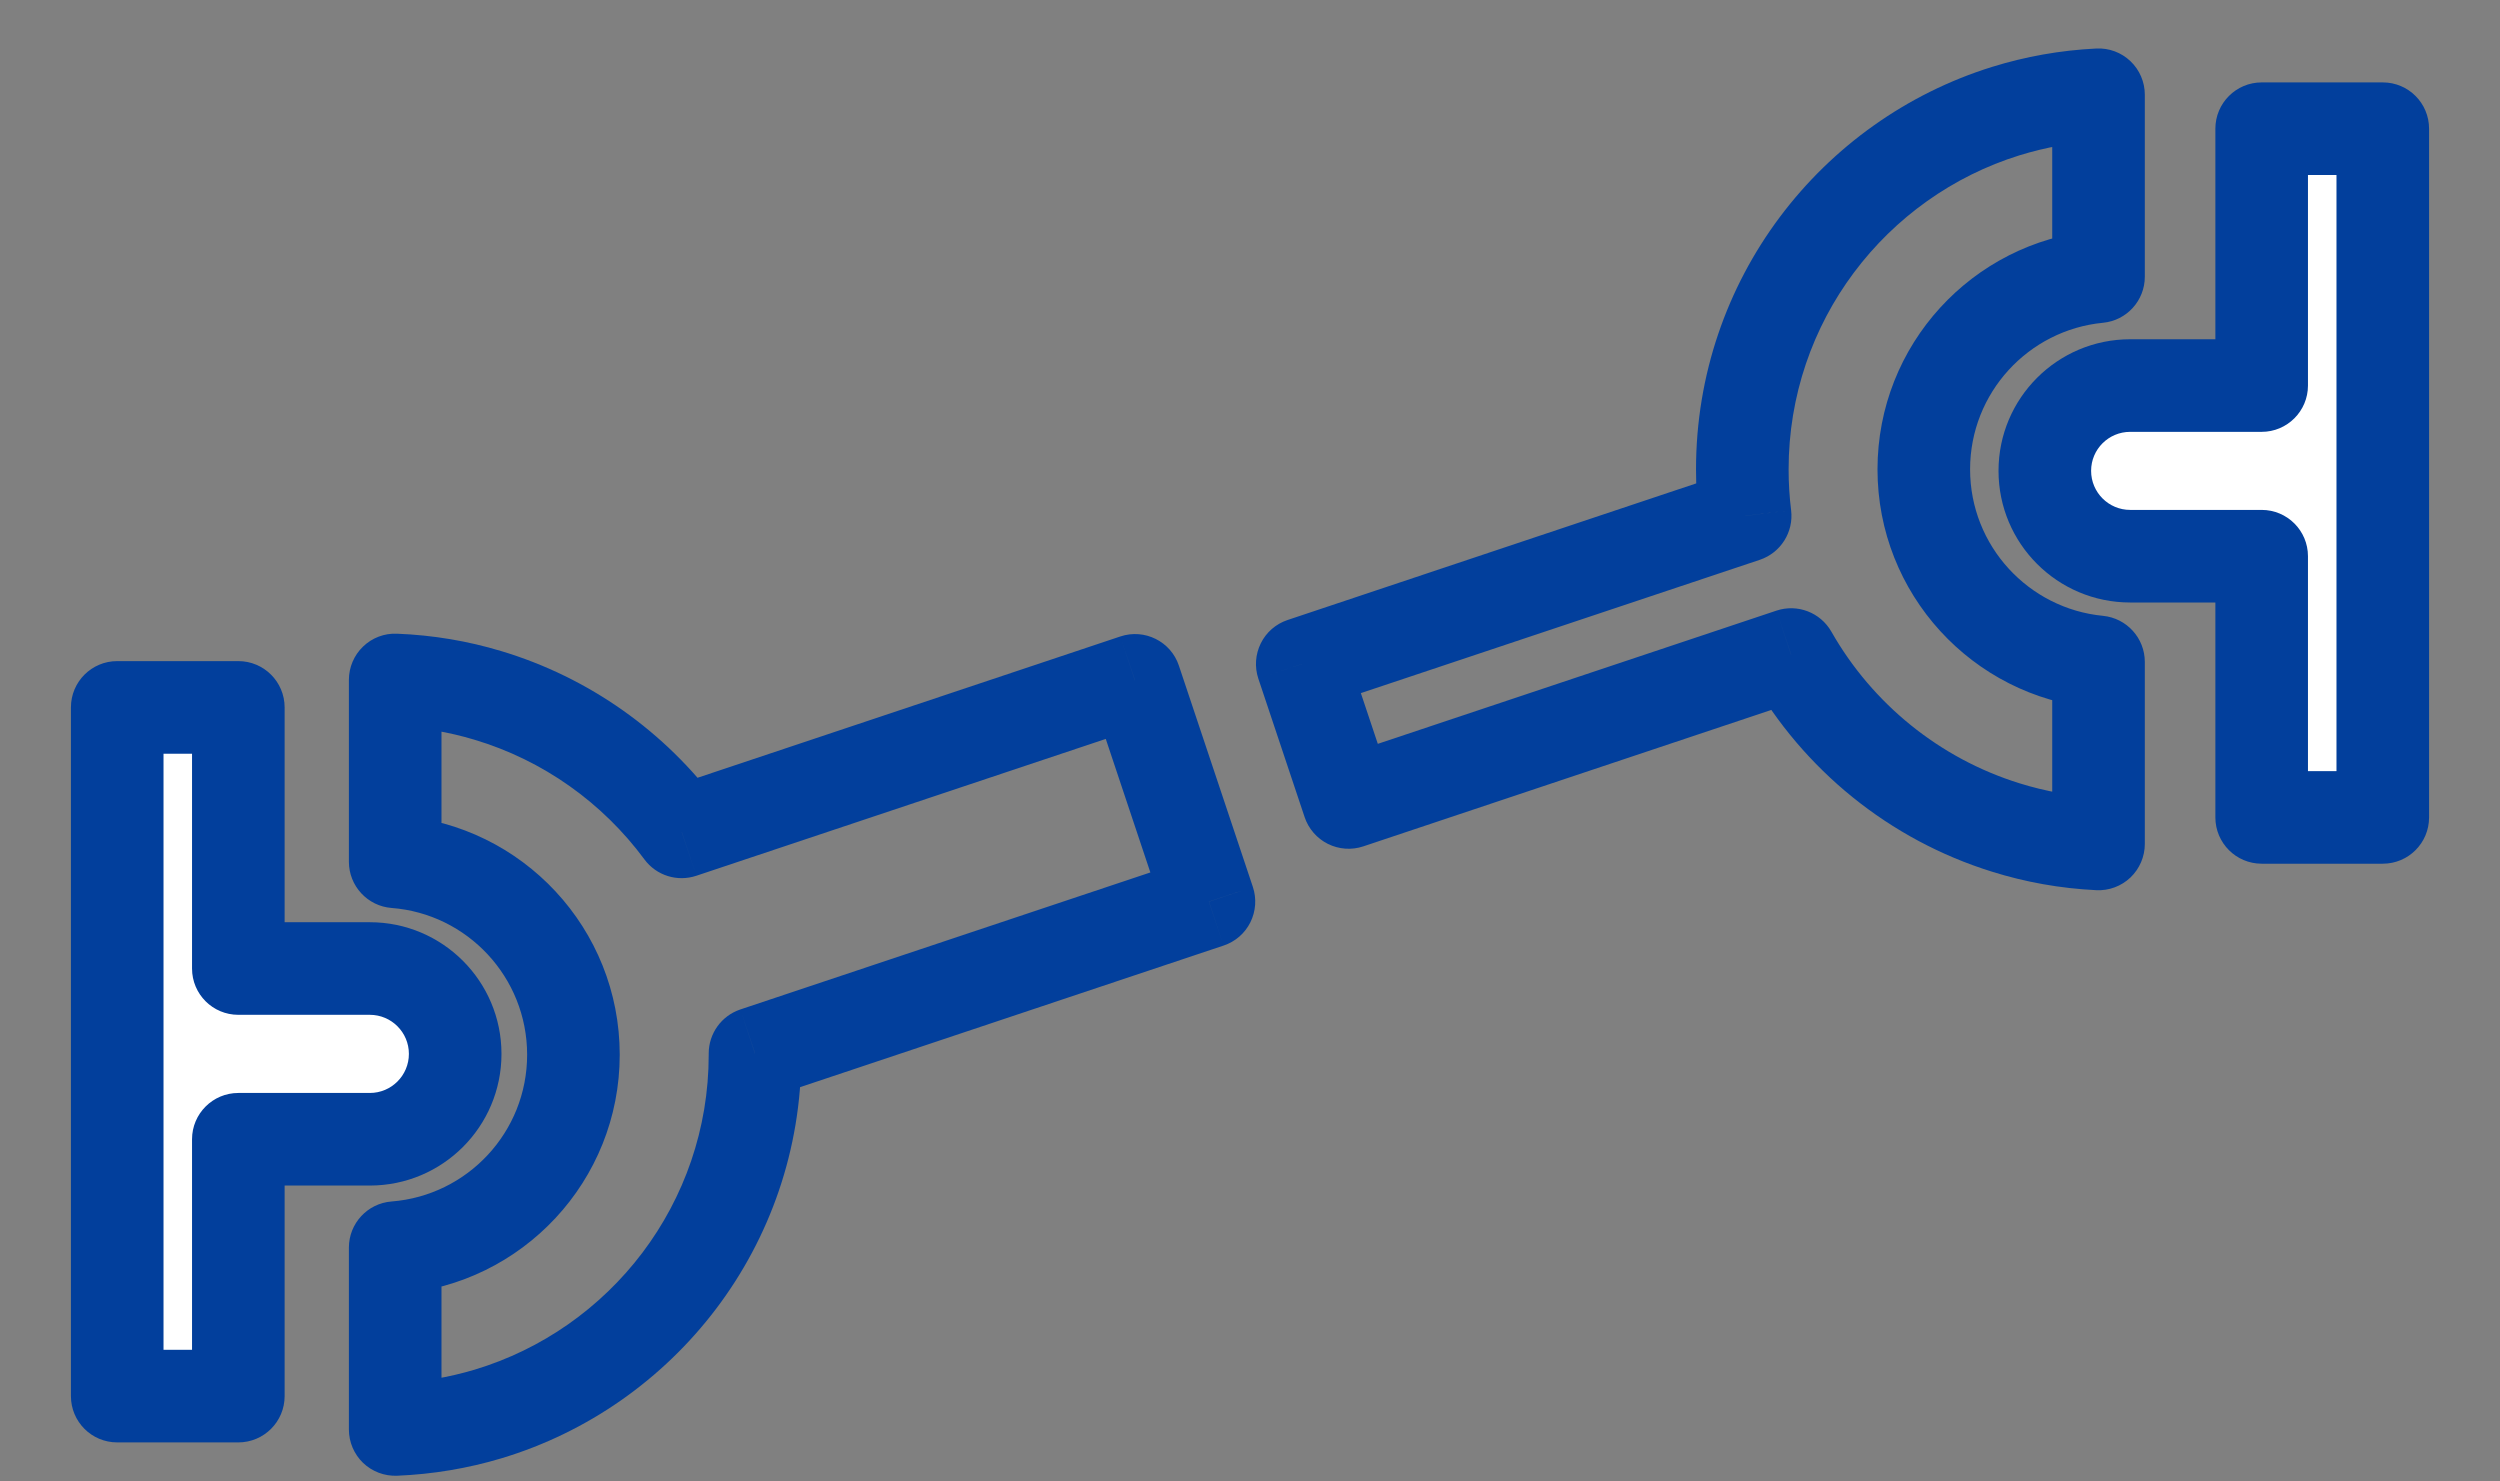 <svg width="27" height="16" viewBox="0 0 27 16" fill="none" xmlns="http://www.w3.org/2000/svg">
<rect x="0" y="0" width="27" height="16" fill="#808080" stroke="none"/>
<path fill-rule="evenodd" clip-rule="evenodd" d="M2.574 7.64H1.266V10.46V12.304V15.078H2.574V12.304H3.994C4.503 12.304 4.916 11.892 4.916 11.382C4.916 10.873 4.503 10.46 3.994 10.46H2.574V7.64Z" fill="white"/>
<path d="M1.266 7.64V7.14C0.989 7.14 0.766 7.364 0.766 7.64H1.266ZM2.574 7.64H3.074C3.074 7.364 2.85 7.14 2.574 7.14V7.64ZM1.266 15.078H0.766C0.766 15.354 0.989 15.578 1.266 15.578V15.078ZM2.574 15.078V15.578C2.85 15.578 3.074 15.354 3.074 15.078H2.574ZM2.574 12.304V11.804C2.298 11.804 2.074 12.028 2.074 12.304H2.574ZM2.574 10.46H2.074C2.074 10.737 2.298 10.96 2.574 10.96V10.46ZM1.266 8.14H2.574V7.14H1.266V8.14ZM1.766 10.46V7.64H0.766V10.46H1.766ZM1.766 12.304V10.46H0.766V12.304H1.766ZM1.766 15.078V12.304H0.766V15.078H1.766ZM2.574 14.578H1.266V15.578H2.574V14.578ZM2.074 12.304V15.078H3.074V12.304H2.074ZM3.994 11.804H2.574V12.804H3.994V11.804ZM4.416 11.382C4.416 11.615 4.227 11.804 3.994 11.804V12.804C4.779 12.804 5.416 12.168 5.416 11.382H4.416ZM3.994 10.96C4.227 10.96 4.416 11.149 4.416 11.382H5.416C5.416 10.597 4.779 9.96 3.994 9.96V10.96ZM2.574 10.96H3.994V9.96H2.574V10.96ZM2.074 7.64V10.46H3.074V7.64H2.074Z" fill="#023F9C"/>
<path fill-rule="evenodd" clip-rule="evenodd" d="M24.426 8.828H25.734V6.007V4.164V1.39H24.426V4.164H23.006C22.497 4.164 22.084 4.576 22.084 5.085C22.084 5.595 22.497 6.007 23.006 6.007H24.426V8.828Z" fill="white"/>
<path d="M25.734 8.828V9.328C26.011 9.328 26.234 9.104 26.234 8.828H25.734ZM24.426 8.828H23.926C23.926 9.104 24.15 9.328 24.426 9.328V8.828ZM25.734 1.39H26.234C26.234 1.114 26.011 0.89 25.734 0.89V1.39ZM24.426 1.39V0.89C24.15 0.89 23.926 1.114 23.926 1.39H24.426ZM24.426 4.164V4.664C24.702 4.664 24.926 4.44 24.926 4.164H24.426ZM24.426 6.007H24.926C24.926 5.731 24.702 5.507 24.426 5.507V6.007ZM25.734 8.328H24.426V9.328H25.734V8.328ZM25.234 6.007V8.828H26.234V6.007H25.234ZM25.234 4.164V6.007H26.234V4.164H25.234ZM25.234 1.39V4.164H26.234V1.39H25.234ZM24.426 1.89H25.734V0.89H24.426V1.89ZM24.926 4.164V1.39H23.926V4.164H24.926ZM23.006 4.664H24.426V3.664H23.006V4.664ZM22.584 5.085C22.584 4.852 22.773 4.664 23.006 4.664V3.664C22.221 3.664 21.584 4.3 21.584 5.085H22.584ZM23.006 5.507C22.773 5.507 22.584 5.318 22.584 5.085H21.584C21.584 5.871 22.221 6.507 23.006 6.507V5.507ZM24.426 5.507H23.006V6.507H24.426V5.507ZM24.926 8.828V6.007H23.926V8.828H24.926Z" fill="#023F9C"/>
<path d="M4.268 13.474L4.229 12.976C3.969 12.996 3.768 13.213 3.768 13.474H4.268ZM4.268 15.438H3.768C3.768 15.574 3.823 15.704 3.921 15.799C4.019 15.893 4.152 15.943 4.287 15.938L4.268 15.438ZM5.268 15.272L5.411 15.751H5.411L5.268 15.272ZM8.154 11.377L7.996 10.902C7.791 10.971 7.654 11.162 7.654 11.378L8.154 11.377ZM13.057 9.738L13.215 10.212C13.341 10.17 13.445 10.08 13.504 9.961C13.563 9.842 13.573 9.705 13.531 9.579L13.057 9.738ZM12.258 7.348L12.732 7.189C12.645 6.927 12.361 6.786 12.099 6.874L12.258 7.348ZM7.362 8.984L6.96 9.282C7.089 9.456 7.315 9.527 7.521 9.458L7.362 8.984ZM5.268 7.51L5.411 7.031L5.268 7.51ZM4.268 7.343L4.287 6.844C4.152 6.838 4.019 6.888 3.921 6.983C3.823 7.077 3.768 7.207 3.768 7.343H4.268ZM4.268 9.307H3.768C3.768 9.568 3.969 9.786 4.229 9.806L4.268 9.307ZM4.306 13.973C5.642 13.869 6.693 12.753 6.693 11.391H5.693C5.693 12.227 5.048 12.912 4.229 12.976L4.306 13.973ZM4.768 14.437V13.474H3.768V14.437H4.768ZM4.768 15.438V14.437H3.768V15.438H4.768ZM5.124 14.793C4.845 14.876 4.552 14.927 4.248 14.939L4.287 15.938C4.676 15.922 5.053 15.858 5.411 15.751L5.124 14.793ZM7.654 11.391C7.654 12.996 6.588 14.354 5.124 14.793L5.411 15.751C7.287 15.189 8.654 13.45 8.654 11.391H7.654ZM7.654 11.378C7.654 11.382 7.654 11.387 7.654 11.391H8.654C8.654 11.385 8.654 11.38 8.654 11.375L7.654 11.378ZM12.898 9.264L7.996 10.902L8.313 11.851L13.215 10.212L12.898 9.264ZM11.784 7.506L12.582 9.896L13.531 9.579L12.732 7.189L11.784 7.506ZM7.521 9.458L12.416 7.822L12.099 6.874L7.204 8.51L7.521 9.458ZM5.124 7.989C5.867 8.211 6.509 8.671 6.96 9.282L7.764 8.687C7.187 7.906 6.365 7.317 5.411 7.031L5.124 7.989ZM4.248 7.843C4.552 7.855 4.845 7.905 5.124 7.989L5.411 7.031C5.053 6.923 4.676 6.859 4.287 6.844L4.248 7.843ZM4.768 8.344V7.343H3.768V8.344H4.768ZM4.768 9.307V8.344H3.768V9.307H4.768ZM6.693 11.391C6.693 10.029 5.642 8.913 4.306 8.809L4.229 9.806C5.048 9.869 5.693 10.555 5.693 11.391H6.693Z" fill="#023F9C"/>
<path d="M22.664 2.989L22.712 3.486C22.968 3.462 23.164 3.246 23.164 2.989H22.664ZM22.664 1.023H23.164C23.164 0.886 23.108 0.755 23.009 0.661C22.91 0.566 22.776 0.517 22.64 0.524L22.664 1.023ZM21.664 1.2L21.812 1.677L21.812 1.677L21.664 1.2ZM18.847 5.572L19.006 6.046C19.232 5.97 19.373 5.746 19.344 5.51L18.847 5.572ZM14.065 7.17L13.906 6.696C13.78 6.738 13.676 6.828 13.617 6.947C13.558 7.066 13.548 7.203 13.59 7.329L14.065 7.17ZM14.565 8.666L14.09 8.825C14.132 8.951 14.223 9.055 14.341 9.114C14.46 9.173 14.597 9.183 14.723 9.141L14.565 8.666ZM19.344 7.069L19.779 6.822C19.66 6.614 19.412 6.519 19.185 6.595L19.344 7.069ZM21.664 8.938L21.516 9.415H21.516L21.664 8.938ZM22.664 9.115L22.64 9.614C22.776 9.621 22.91 9.571 23.009 9.477C23.108 9.382 23.164 9.251 23.164 9.115H22.664ZM22.664 7.149H23.164C23.164 6.891 22.968 6.676 22.712 6.651L22.664 7.149ZM22.616 2.491C21.303 2.618 20.277 3.723 20.277 5.069H21.277C21.277 4.243 21.907 3.564 22.712 3.486L22.616 2.491ZM22.164 2.025V2.989H23.164V2.025H22.164ZM22.164 1.023V2.025H23.164V1.023H22.164ZM21.812 1.677C22.091 1.591 22.385 1.537 22.689 1.522L22.64 0.524C22.25 0.543 21.874 0.611 21.516 0.722L21.812 1.677ZM19.317 5.069C19.317 3.476 20.366 2.126 21.812 1.677L21.516 0.722C19.663 1.298 18.317 3.025 18.317 5.069H19.317ZM19.344 5.51C19.326 5.366 19.317 5.218 19.317 5.069H18.317C18.317 5.26 18.328 5.448 18.351 5.633L19.344 5.51ZM14.223 7.644L19.006 6.046L18.689 5.097L13.906 6.696L14.223 7.644ZM15.039 8.508L14.539 7.012L13.59 7.329L14.09 8.825L15.039 8.508ZM19.185 6.595L14.406 8.192L14.723 9.141L19.502 7.543L19.185 6.595ZM21.812 8.46C20.946 8.191 20.22 7.598 19.779 6.822L18.909 7.316C19.474 8.31 20.403 9.07 21.516 9.415L21.812 8.46ZM22.689 8.615C22.385 8.6 22.091 8.547 21.812 8.46L21.516 9.415C21.874 9.527 22.25 9.595 22.64 9.614L22.689 8.615ZM22.164 8.113V9.115H23.164V8.113H22.164ZM22.164 7.149V8.113H23.164V7.149H22.164ZM20.277 5.069C20.277 6.414 21.303 7.52 22.616 7.647L22.712 6.651C21.907 6.573 21.277 5.894 21.277 5.069H20.277Z" fill="#023F9C"/>
</svg>
